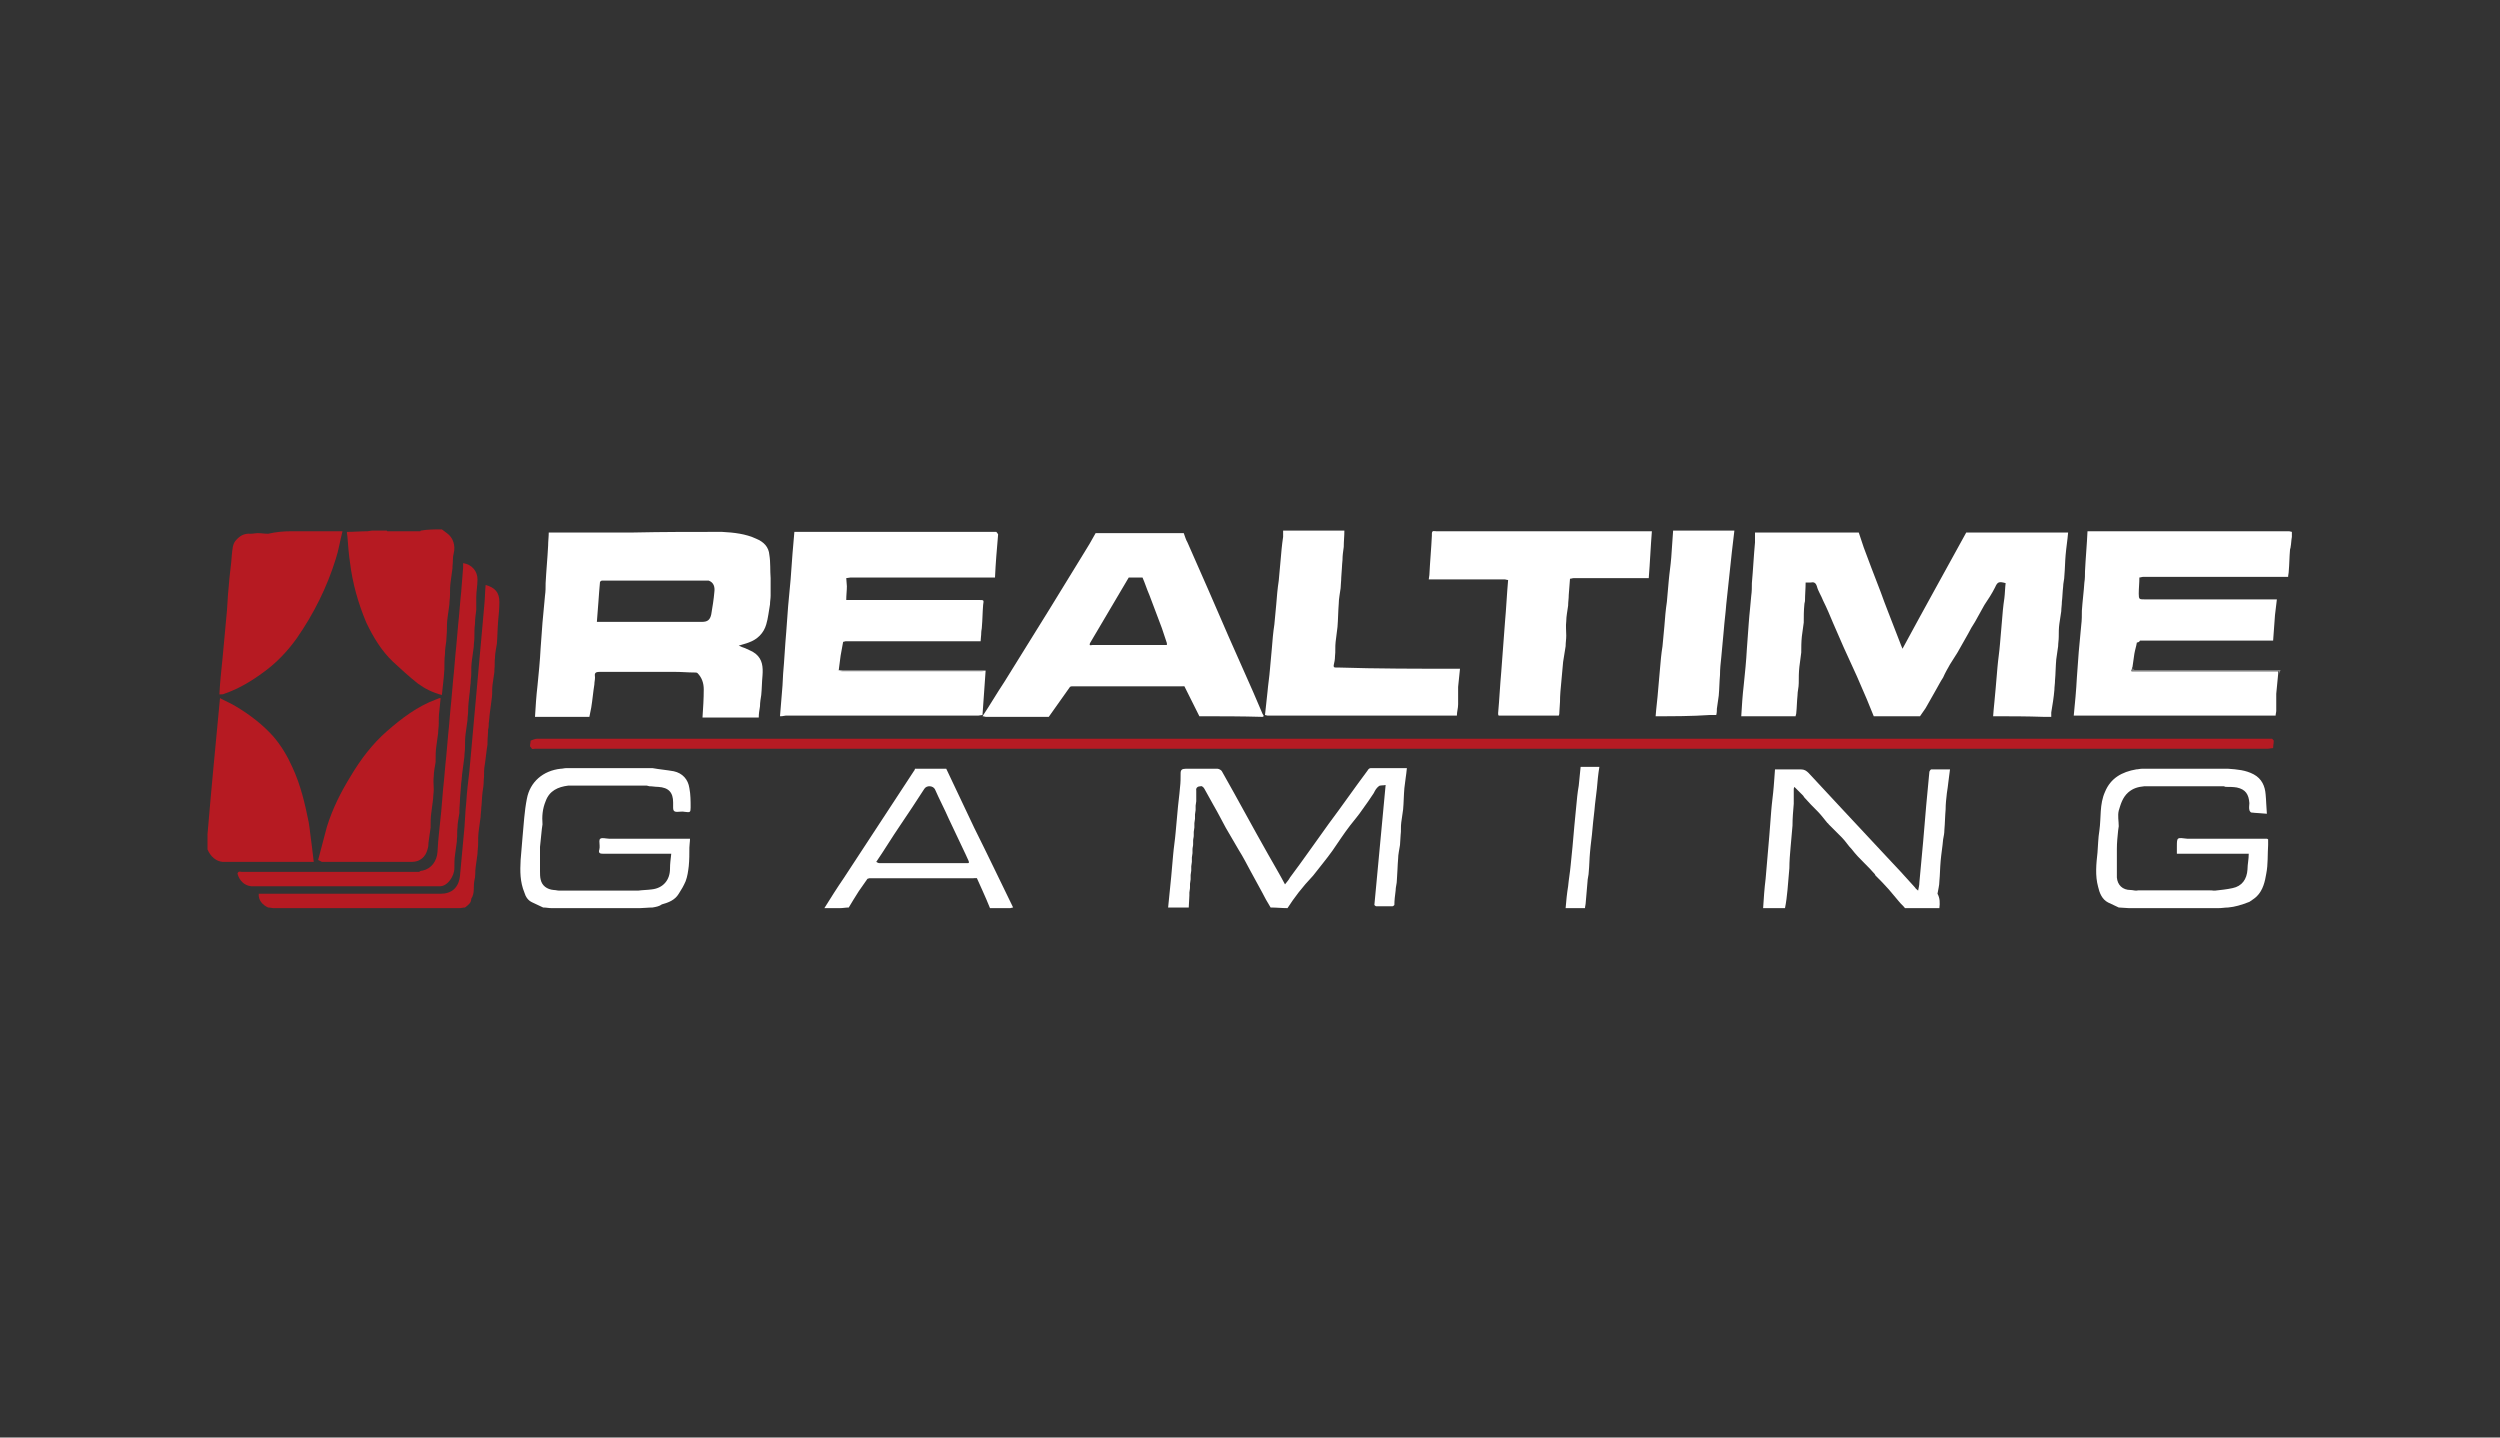 <?xml version="1.0" encoding="utf-8"?>
<!-- Generator: Adobe Illustrator 23.0.0, SVG Export Plug-In . SVG Version: 6.00 Build 0)  -->
<svg version="1.1" id="Layer_1" xmlns="http://www.w3.org/2000/svg" xmlns:xlink="http://www.w3.org/1999/xlink" x="0px" y="0px"
	 viewBox="0 0 400 230" style="enable-background:new 0 0 400 230;" xml:space="preserve">
<rect x="0" y="0" width="400" height="230" fill="#333333" stroke="none"/>
<style type="text/css">
	.st0{display:none;}
	.st1{display:inline;}
	.st2{fill:#FFFFFF;}
	.st3{fill:#B61A22;}
	.st4{fill:#B61B23;}
	.st5{fill:#828282;}
	.st6{fill:#7F7F7F;}
	.st7{fill:#47704C;}
</style>
<g class="st0">
	<rect x="-12" y="-9" class="st1" width="424" height="252"/>
</g>
<g>
	<path class="st2" d="M341.9,102.8c-0.1,0.6-0.3,1.2-0.4,1.8c-0.1,0.7-0.2,1.4-0.3,2.1c-0.1,0.2-0.1,0.4-0.2,0.7
		c7.9,0,15.7,0,23.5,0c0,0.2,0,0.4,0,0.5c-0.1,1-0.2,2.1-0.3,3.1c0,0.9,0,1.8,0,2.7c0,0.3-0.1,0.5-0.1,0.8c-0.3,0-0.6,0-0.8,0
		c-10.5,0-21,0-31.5,0c0.2-2,0.4-4.1,0.5-6.1c0.1-1.4,0.2-2.8,0.3-4.1c0.1-1.4,0.3-2.9,0.4-4.3c0.1-0.8,0.1-1.5,0.1-2.3
		c0.1-1.5,0.3-3,0.4-4.5c0.1-0.6,0.1-1.2,0.1-1.8c0.1-2.1,0.3-4.2,0.4-6.4c0,0,0,0,0.1,0c10.7,0,21.4,0,32.1,0
		c0.2,0,0.4,0.1,0.5,0.1c0,0.3,0,0.5,0,0.8c-0.1,0.5-0.1,1.1-0.2,1.6c0,0.2-0.1,0.3-0.1,0.5c-0.1,1.1-0.1,2.3-0.2,3.4
		c0,0.3-0.1,0.6-0.1,0.9c-0.3,0-0.6,0-0.8,0c-7.5,0-14.9,0-22.4,0c-0.2,0-0.4,0.1-0.6,0.1c0,0.9-0.1,1.7-0.1,2.6
		c0,0.9,0.1,0.9,0.9,0.9c6.8,0,13.6,0,20.3,0c0.3,0,0.5,0,0.9,0c-0.1,0.9-0.2,1.7-0.3,2.5c-0.1,1.4-0.2,2.7-0.3,4.1
		c-0.2,0-0.5,0-0.7,0c-6.9,0-13.7,0-20.6,0C342.3,102.7,342.1,102.8,341.9,102.8z"/>
	<path class="st3" d="M70.7,84.7c0.3,0.2,0.5,0.4,0.8,0.6c1,0.7,1.4,2,1.1,3.2c-0.2,0.7-0.1,1.4-0.2,2.1c0,0.1,0,0.2,0,0.3
		c-0.1,0.7-0.2,1.5-0.3,2.2c-0.1,0.7-0.1,1.4-0.1,2.1c0,0.5-0.1,1-0.1,1.5c-0.1,0.7-0.2,1.5-0.3,2.2c-0.1,0.7-0.1,1.4-0.1,2.1
		c0,0.5-0.1,1.1-0.1,1.6c-0.1,0.7-0.2,1.3-0.2,2c-0.1,0.8-0.1,1.6-0.1,2.5c0,0.4-0.1,0.9-0.1,1.3c-0.1,0.9-0.2,1.8-0.3,2.8
		c-1.5-0.4-2.7-1-3.8-1.8c-1.4-1.1-2.7-2.3-4-3.5c-1.9-1.8-3.2-4-4.3-6.3c-1.3-3.1-2.2-6.3-2.6-9.6c-0.2-1.3-0.3-2.7-0.4-4
		c0-0.3-0.1-0.5-0.1-0.9c1.1,0,2.2-0.1,3.3-0.1c0.2,0,0.5-0.1,0.7-0.1c0.8,0,1.6,0,2.4,0c0,0,0,0.1,0.1,0.1c1.7,0,3.5,0,5.2,0
		c0,0,0.1,0,0.1-0.1C68.4,84.7,69.6,84.7,70.7,84.7z"/>
	<path class="st2" d="M318.9,114.6c0.1-1.5,0.3-3,0.4-4.4c0.1-1.2,0.2-2.3,0.3-3.5c0.1-1.2,0.3-2.4,0.4-3.7c0.1-1.2,0.2-2.3,0.3-3.5
		c0.1-1.3,0.2-2.5,0.4-3.8c0.1-0.8,0.1-1.6,0.2-2.4c-1.1-0.3-1.3-0.2-1.7,0.7c-0.5,1-1.1,1.9-1.7,2.8c-0.5,0.9-1,1.8-1.5,2.7
		c-0.4,0.6-0.8,1.3-1.1,1.9c-0.6,1-1.1,2-1.7,3c-0.4,0.6-0.8,1.3-1.2,1.9c-0.4,0.7-0.8,1.4-1.1,2.1c-0.4,0.6-0.7,1.2-1.1,1.9
		c-0.6,1-1.1,2-1.7,3c-0.3,0.4-0.6,0.9-0.9,1.3c-0.9,0-1.9,0-2.8,0c-1.5,0-3.1,0-4.6,0c-0.4-0.9-0.7-1.8-1.1-2.7
		c-0.5-1.2-1.1-2.5-1.6-3.7c-0.7-1.5-1.4-3.1-2.1-4.6c-0.6-1.3-1.1-2.6-1.7-3.9c-0.5-1.2-1-2.4-1.6-3.6c-0.3-0.8-0.8-1.5-1-2.3
		c-0.2-0.6-0.5-0.7-1-0.6c-0.2,0-0.4,0-0.8,0c0,1-0.1,1.9-0.1,2.9c0,0.2-0.1,0.4-0.1,0.6c-0.1,1-0.1,1.9-0.1,2.9
		c-0.1,0.7-0.2,1.5-0.3,2.2c-0.1,0.9-0.1,1.8-0.1,2.6c-0.1,0.8-0.2,1.5-0.3,2.3c-0.1,0.9-0.1,1.7-0.1,2.6c0,0.7-0.2,1.3-0.2,2
		c-0.1,0.9-0.1,1.9-0.2,2.8c0,0.2-0.1,0.3-0.1,0.5c-2.9,0-5.8,0-8.7,0c0.1-1.7,0.2-3.3,0.4-5c0.2-1.9,0.4-3.9,0.5-5.8
		c0.1-1.4,0.2-2.8,0.3-4.1c0.1-1.5,0.3-3,0.4-4.4c0.1-0.7,0.1-1.3,0.1-2c0.2-2.2,0.3-4.4,0.5-6.5c0-0.5,0-1.1,0-1.6
		c5.5,0,11,0,16.6,0c0.3,0.8,0.5,1.6,0.8,2.4c0.4,1.1,0.8,2.1,1.2,3.2c0.5,1.3,1,2.6,1.5,3.9c0.4,1.1,0.8,2.2,1.2,3.2
		c0.6,1.6,1.3,3.3,1.9,4.9c0.1,0.3,0.2,0.5,0.4,1c3.4-6.3,6.8-12.4,10.2-18.6c0.2,0,0.5,0,0.7,0c5.2,0,10.4,0,15.6,0
		c-0.1,1.2-0.3,2.4-0.4,3.6c-0.1,1.1-0.1,2.2-0.2,3.3c0,0.6-0.2,1.2-0.2,1.8c-0.1,0.8-0.1,1.6-0.2,2.4c0,0.5-0.1,1-0.1,1.5
		c-0.1,0.7-0.2,1.3-0.3,2c-0.1,0.7-0.1,1.4-0.1,2.1c0,0.5-0.1,1-0.1,1.5c-0.1,0.7-0.2,1.4-0.3,2.1c-0.1,1.1-0.1,2.3-0.2,3.4
		c0,0.5-0.1,1-0.1,1.5c-0.1,1.2-0.3,2.4-0.5,3.6c0,0.2,0,0.5,0,0.7c-0.4,0-0.7,0-1.1,0C324.2,114.6,321.6,114.6,318.9,114.6z"/>
	<path class="st2" d="M115.5,85.1c1.9,0.1,3.8,0.3,5.5,1.1c1.2,0.5,2,1.3,2.1,2.6c0.2,1.2,0.1,2.5,0.2,3.7c0,0.9,0,1.9,0,2.8
		c0,0.5-0.1,0.9-0.1,1.4c-0.2,1.1-0.3,2.2-0.6,3.2c-0.4,1.4-1.4,2.4-2.8,2.9c-0.5,0.2-1,0.3-1.6,0.5c0.4,0.2,0.7,0.3,1,0.4
		c0.6,0.3,1.2,0.5,1.7,0.9c1.1,0.9,1.2,2.1,1.1,3.5c-0.1,1-0.1,2.1-0.2,3.1c-0.1,0.6-0.2,1.2-0.2,1.8c-0.1,0.6-0.2,1.2-0.2,1.8
		c-3,0-6,0-9,0c0.1-1.5,0.2-3,0.2-4.5c0-1-0.3-1.9-1-2.6c-0.1-0.1-0.3-0.1-0.5-0.1c-1,0-2-0.1-3.1-0.1c-4,0-8,0-12,0
		c-0.8,0-0.9,0.2-0.8,0.9c0,0.4-0.1,0.7-0.1,1.1c-0.2,1.2-0.3,2.5-0.5,3.7c-0.1,0.5-0.2,1-0.3,1.5c-2.9,0-5.8,0-8.7,0
		c0.1-1.7,0.2-3.3,0.4-5c0.2-2,0.4-4,0.5-6c0.1-1.4,0.2-2.8,0.3-4.1c0.1-1.4,0.3-2.9,0.4-4.3c0.1-0.7,0.1-1.3,0.1-2
		c0.1-2,0.3-4,0.4-6c0-0.7,0.1-1.4,0.1-2.1c4.5,0,9.1,0,13.6,0C105.9,85.1,110.7,85.1,115.5,85.1z M96,93.1
		c-0.2,2.1-0.3,4.2-0.5,6.4c0.3,0,0.6,0,0.8,0c5.3,0,10.7,0,16,0c0.9,0,1.3-0.3,1.5-1.2c0.2-1.2,0.4-2.4,0.5-3.6
		c0.1-0.8-0.1-1.5-0.9-1.8c-5.7,0-11.4,0-17.1,0C96.2,92.9,96.1,93,96,93.1z"/>
	<path class="st2" d="M124.8,114.6c0.1-1.6,0.3-3.3,0.4-4.9c0-0.6,0.1-1.3,0.1-1.9c0.2-2.2,0.3-4.5,0.5-6.7c0.1-1.4,0.2-2.8,0.3-4.1
		c0.1-1.4,0.3-2.9,0.4-4.3c0.1-1.4,0.2-2.7,0.3-4.1c0.1-1.2,0.2-2.3,0.3-3.5c10.6,0,21.3,0,31.9,0c0.1,0,0.3,0,0.4,0
		c0.1,0.1,0.2,0.2,0.3,0.4c-0.2,2.3-0.4,4.6-0.5,6.9c-0.2,0-0.5,0-0.7,0c-7.5,0-14.9,0-22.4,0c-0.2,0-0.5,0.1-0.7,0.1
		c0,0.4,0.1,0.9,0.1,1.3c0,0.7-0.1,1.4-0.1,2.2c0.3,0,0.6,0,0.8,0c6.8,0,13.6,0,20.4,0c0.9,0,0.8,0,0.7,0.8
		c-0.1,1.2-0.1,2.4-0.2,3.5c0,0.3-0.1,0.6-0.1,0.9c0,0.5-0.1,1-0.1,1.4c-7.2,0-14.4,0-21.6,0c-0.1,0-0.3,0.1-0.4,0.1
		c-0.1,0.7-0.3,1.5-0.4,2.2c-0.1,0.8-0.2,1.5-0.3,2.3c0.2,0,0.5,0.1,0.7,0.1c7.6,0,15.2,0,22.8,0c-0.2,2.4-0.3,4.7-0.5,7.1
		c-0.2,0-0.5,0.1-0.7,0.1c-10.3,0-20.5,0-30.8,0C125.2,114.6,125,114.6,124.8,114.6z"/>
	<path class="st2" d="M191.9,114.6c-0.4-0.8-0.8-1.6-1.2-2.4c-0.4-0.8-0.8-1.6-1.2-2.4c-6,0-12,0-18,0c-0.1,0-0.2,0.1-0.3,0.1
		c-0.6,0.8-1.1,1.6-1.7,2.4c-0.6,0.8-1.1,1.6-1.7,2.4c-3.3,0-6.7,0-10,0c-0.2,0-0.4-0.1-0.6-0.1c1.2-1.8,2.3-3.7,3.5-5.5
		c2.4-3.9,4.8-7.7,7.2-11.6c1.8-2.9,3.6-5.9,5.4-8.8c0.7-1.1,1.4-2.3,2-3.4c4.7,0,9.4,0,14.1,0c0.2,0.5,0.3,1,0.6,1.5
		c1.1,2.5,2.2,5,3.3,7.5c1.1,2.5,2.2,5.1,3.3,7.6c1.3,2.9,2.6,5.9,3.9,8.8c0.5,1.2,1,2.3,1.5,3.5c0.1,0.2,0.2,0.3,0.2,0.4
		c-0.1,0-0.1,0.1-0.2,0.1C198.7,114.6,195.3,114.6,191.9,114.6z M186.7,102.9c-0.3-0.8-0.5-1.6-0.8-2.4c-0.7-1.8-1.3-3.5-2-5.3
		c-0.4-0.9-0.7-1.9-1.1-2.8c-0.8,0-1.5,0-2.2,0c-2.1,3.5-4.1,7-6.2,10.5c-0.2,0.5,0.2,0.3,0.4,0.3c3.9,0,7.7,0,11.6,0
		c0.1,0,0.3,0,0.3,0C186.7,103.2,186.7,103.1,186.7,102.9z"/>
	<path class="st2" d="M239.7,114.1c0.2-2.2,0.3-4.4,0.5-6.6c0.2-2.7,0.4-5.3,0.6-8c0.2-2.2,0.3-4.5,0.5-6.7c-0.2,0-0.4-0.1-0.6-0.1
		c-4,0-8,0-12.1,0c0-0.2,0.1-0.5,0.1-0.7c0.1-2.1,0.3-4.2,0.4-6.3c0-0.1,0-0.2,0-0.3c0-0.6,0.4-0.4,0.7-0.4c11.5,0,23,0,34.5,0
		c-0.2,2.5-0.3,5-0.5,7.5c-0.2,0-0.5,0-0.7,0c-3.8,0-7.6,0-11.3,0c-0.2,0-0.4,0.1-0.6,0.1c-0.1,0.9-0.1,1.7-0.2,2.6
		c0,0.6-0.1,1.1-0.1,1.7c-0.1,0.8-0.3,1.7-0.3,2.5c-0.1,0.8,0,1.5,0,2.3c0,0.6-0.1,1.1-0.1,1.7c-0.1,0.8-0.3,1.7-0.4,2.5
		c-0.1,1.1-0.2,2.2-0.3,3.3c-0.1,1-0.2,2-0.2,3.1c0,0.5-0.1,1.1-0.1,1.6c0,0.2,0,0.4-0.1,0.6c-3.2,0-6.4,0-9.6,0
		C239.7,114.4,239.7,114.3,239.7,114.1z"/>
	<path class="st2" d="M233.6,107c-0.1,1-0.2,2-0.3,2.9c0,0.9,0,1.9,0,2.8c0,0.6-0.2,1.2-0.2,1.8c-0.1,0-0.2,0-0.3,0c-10,0-20,0-30,0
		c-0.1,0-0.3-0.1-0.4-0.1c0.1-1.2,0.3-2.5,0.4-3.7c0.1-1.2,0.3-2.4,0.4-3.7c0.1-1.1,0.2-2.2,0.3-3.3c0.1-1.3,0.2-2.5,0.4-3.8
		c0.1-1.1,0.2-2.2,0.3-3.2c0.1-1.3,0.2-2.5,0.4-3.8c0.1-1.1,0.2-2.2,0.3-3.3c0.1-1.2,0.2-2.4,0.4-3.7c0-0.3,0-0.6,0-1
		c3.3,0,6.5,0,9.8,0c0,0.9-0.1,1.7-0.1,2.6c-0.1,0.7-0.2,1.4-0.2,2.1c-0.1,0.9-0.1,1.8-0.2,2.8c0,0.6-0.1,1.2-0.1,1.7
		c-0.1,0.8-0.3,1.7-0.3,2.5c-0.1,1.2-0.1,2.5-0.2,3.7c-0.1,0.8-0.2,1.6-0.3,2.4c-0.1,0.8,0,1.5-0.1,2.3c0,0.5-0.1,1-0.2,1.4
		c-0.1,0.5,0.3,0.4,0.6,0.4C220.3,107,226.9,107,233.6,107z"/>
	<path class="st4" d="M84.8,119.4c0-0.3,0.1-0.6,0.1-0.9c0.3-0.1,0.7-0.3,1-0.3c92.3,0,184.6,0,277,0c0.2,0,0.4,0,0.6,0
		c0.1,0,0.2,0.2,0.3,0.3c0,0.4-0.1,0.8-0.1,1.2c-0.3,0-0.6,0.1-0.9,0.1c-92.4,0-184.8,0-277.2,0c-0.2,0-0.4,0.1-0.5,0
		C85,119.7,84.9,119.5,84.8,119.4z"/>
	<path class="st3" d="M46.6,85c2.7,0,5.4,0,8.2,0c-0.4,1.5-0.6,3-1.1,4.5c-1.4,4.5-3.5,8.7-6.2,12.6c-1.5,2.1-3.3,4-5.4,5.5
		c-1.9,1.4-3.9,2.6-6.2,3.4c-0.2,0.1-0.4,0.1-0.6,0.1c-0.1,0-0.1,0-0.2,0c0.1-1.9,0.3-3.8,0.5-5.7c0.2-2.2,0.4-4.3,0.6-6.5
		c0.2-1.7,0.2-3.4,0.4-5.1c0.1-1.7,0.4-3.4,0.5-5.1c0.1-0.8,0.1-1.6,0.6-2.2c0.6-0.7,1.3-1.2,2.4-1.1c0.4,0,0.8-0.1,1.1-0.1
		c0.6,0,1.1,0.1,1.7,0.1C44.2,85.1,45.4,85,46.6,85z"/>
	<path class="st3" d="M50.9,137.6c0.5-1.8,0.9-3.5,1.4-5.3c0.9-2.9,2.2-5.5,3.8-8.1c1.6-2.7,3.5-5.2,5.8-7.2c2.4-2.1,4.9-4,7.9-5.1
		c0.2-0.1,0.3-0.1,0.5-0.2c0.1,0,0.1,0,0.2,0c-0.1,0.7-0.1,1.3-0.2,2c-0.1,0.7-0.1,1.4-0.1,2.1c0,0.5-0.1,1-0.1,1.5
		c-0.1,0.7-0.2,1.5-0.3,2.2c-0.1,0.7-0.1,1.4-0.1,2.1c0,0.1,0,0.2,0,0.3c-0.1,0.8-0.3,1.5-0.3,2.3c-0.1,0.7,0,1.4,0,2.1
		c0,0.5-0.1,1-0.1,1.5c-0.1,0.8-0.2,1.5-0.3,2.3c-0.1,0.7-0.1,1.3-0.1,2c0,0.1,0,0.2,0,0.3c-0.1,0.7-0.2,1.4-0.3,2.1
		c-0.1,0.5,0,0.9-0.2,1.4c-0.3,1.2-1.2,2-2.5,2c-0.4,0-0.9,0-1.3,0c-4.4,0-8.7,0-13.1,0C51.3,137.8,51.1,137.7,50.9,137.6z"/>
	<path class="st3" d="M33.2,135.9c0-0.8,0-1.6,0-2.4c0.6-7.2,1.3-14.4,2-21.8c0.9,0.5,1.7,0.8,2.5,1.3c2.2,1.3,4.3,2.9,6,4.8
		c1.3,1.5,2.3,3.2,3.1,5c1.3,2.8,2,5.8,2.6,8.8c0.2,1.2,0.3,2.5,0.5,3.8c0.1,0.8,0.2,1.6,0.3,2.5c-0.3,0-0.6,0-0.8,0
		c-4.6,0-9.2,0-13.8,0C34.6,137.8,33.7,137.1,33.2,135.9z"/>
	<path class="st2" d="M206,145.3c-0.9,0-1.8-0.1-2.7-0.1c-0.5-0.8-1-1.7-1.4-2.5c-0.6-1.1-1.2-2.2-1.8-3.3c-0.6-1.1-1.2-2.3-1.9-3.4
		c-0.7-1.2-1.4-2.4-2.1-3.6c-0.6-1.1-1.2-2.3-1.9-3.5c-0.5-0.9-1-1.8-1.5-2.7c-0.1-0.2-0.4-0.5-0.6-0.4c-0.4,0-0.8,0.2-0.7,0.7
		c0,0.4,0,0.7,0,1.1c0,0.2,0,0.4,0,0.6c0,0.2-0.1,0.5-0.1,0.7c0,0.2,0,0.5,0,0.7c0,0.2-0.1,0.5-0.1,0.7c0,0.2,0,0.5,0,0.7
		c0,0.2-0.1,0.5-0.1,0.7c0,0.2,0,0.5,0,0.7c0,0.2-0.1,0.5-0.1,0.7c0,0.2,0,0.4,0,0.6c0,0.3-0.1,0.5-0.1,0.8c0,0.2,0,0.4,0,0.6
		c0,0.3-0.1,0.5-0.1,0.8c0,0.2,0,0.4,0,0.6c0,0.2-0.1,0.5-0.1,0.7c0,0.2,0,0.5,0,0.7c0,0.2-0.1,0.5-0.1,0.7c0,0.2,0,0.5,0,0.7
		c0,0.2-0.1,0.5-0.1,0.7c0,0.2,0,0.5,0,0.7c0,0.2-0.1,0.5-0.1,0.7c0,0.2,0,0.4,0,0.6c0,0.3-0.1,0.6-0.1,0.8c0,0.2,0,0.3,0,0.5
		c0,0.6-0.1,1.3-0.1,1.9c-1.1,0-2.2,0-3.3,0c0.2-1.7,0.3-3.3,0.5-5c0.1-1.1,0.2-2.3,0.3-3.4c0.1-1.2,0.3-2.4,0.4-3.6
		c0.1-1.1,0.2-2.2,0.3-3.3c0.1-1.3,0.3-2.6,0.4-3.9c0.1-0.8,0.1-1.5,0.1-2.3c0-0.5,0.2-0.7,0.8-0.7c1.7,0,3.4,0,5.1,0
		c0.2,0,0.6,0.2,0.7,0.4c2.5,4.4,4.9,8.9,7.4,13.3c0.9,1.6,1.8,3.1,2.7,4.8c0.3-0.4,0.6-0.7,0.8-1.1c2.1-2.8,4.1-5.7,6.2-8.6
		c2.1-2.8,4.1-5.7,6.2-8.5c0.1-0.2,0.3-0.4,0.5-0.4c1.9,0,3.8,0,5.8,0c-0.1,1.1-0.3,2.2-0.4,3.2c-0.1,1.1-0.1,2.3-0.2,3.4
		c-0.1,0.7-0.2,1.4-0.3,2.1c-0.1,0.7,0,1.3-0.1,2c0,0.5-0.1,1.1-0.1,1.6c-0.1,0.7-0.3,1.5-0.3,2.2c-0.1,1.1-0.1,2.2-0.2,3.4
		c0,0.6-0.2,1.1-0.2,1.7c-0.1,0.8-0.2,1.5-0.2,2.3c-0.1,0.1-0.2,0.2-0.3,0.2c-0.9,0-1.7,0-2.6,0c-0.1,0-0.2-0.1-0.3-0.2
		c0.6-6.4,1.2-12.8,1.8-19.2c-0.4,0.1-0.9,0-1.1,0.2c-0.4,0.3-0.6,0.7-0.8,1.1c-0.6,0.9-1.2,1.8-1.8,2.6c-0.6,0.9-1.3,1.7-2,2.6
		c-1,1.3-1.9,2.7-2.8,4c-1,1.4-2.1,2.7-3.1,4C208.3,142,207.1,143.6,206,145.3z"/>
	<path class="st2" d="M264.9,114.6c0.1-1.4,0.3-2.8,0.4-4.2c0.1-1.1,0.2-2.2,0.3-3.4c0.1-1.2,0.2-2.4,0.4-3.6
		c0.1-1.1,0.2-2.1,0.3-3.2c0.1-1.3,0.2-2.6,0.4-3.9c0.1-1.1,0.2-2.2,0.3-3.4c0.1-1.2,0.3-2.4,0.4-3.7c0.1-1.4,0.2-2.8,0.3-4.3
		c0.3,0,0.5,0,0.8,0c3,0,6,0,9,0c-0.1,1.1-0.3,2.3-0.4,3.4c-0.1,0.9-0.2,1.9-0.3,2.8c-0.1,0.9-0.2,1.9-0.3,2.8
		c-0.1,0.9-0.2,1.9-0.3,2.8c-0.1,1.4-0.3,2.8-0.4,4.2c-0.1,1.4-0.3,2.9-0.4,4.3c-0.1,0.9-0.2,1.8-0.2,2.8c-0.1,1.1-0.1,2.2-0.2,3.3
		c-0.1,0.7-0.2,1.4-0.3,2.1c0,0.3,0,0.6-0.1,1c-0.3,0-0.7,0-1,0C270.6,114.6,267.8,114.6,264.9,114.6z"/>
	<path class="st2" d="M104.4,145.2c-0.7,0-1.4,0.1-2,0.1c-4.7,0-9.5,0-14.2,0c-0.4,0-0.8-0.1-1.3-0.1c-0.6-0.3-1.1-0.5-1.7-0.8
		c-0.7-0.3-1.1-0.9-1.3-1.6c-0.7-1.7-0.7-3.4-0.6-5.2c0.1-1.2,0.2-2.4,0.3-3.6c0.2-2.1,0.3-4.2,0.7-6.2c0.5-2.7,2.6-4.5,5.4-4.8
		c0.3,0,0.6-0.1,0.9-0.1c4.6,0,9.2,0,13.8,0c1.1,0.2,2.3,0.3,3.4,0.5c1.4,0.3,2.3,1.3,2.5,2.7c0.2,1,0.2,2.1,0.2,3.1
		c0,0.8-0.1,0.8-0.9,0.7c-0.4-0.1-0.9,0-1.3,0c-0.4,0-0.6-0.2-0.6-0.6c0-0.3,0-0.6,0-0.9c0-1.6-0.7-2.4-2.4-2.5
		c-0.5,0-0.9-0.1-1.4-0.1c-0.1,0-0.3-0.1-0.4-0.1c-4.2,0-8.4,0-12.6,0c-1.6,0.2-3,0.8-3.6,2.5c-0.5,1.2-0.6,2.4-0.5,3.7
		c0,0.2-0.1,0.5-0.1,0.7c-0.1,1-0.2,2-0.3,2.9c0,1.3,0,2.6,0,3.9c0,0.4,0,0.9,0.1,1.3c0.2,1,1,1.6,2.1,1.7c0.3,0,0.6,0.1,0.9,0.1
		c4.2,0,8.4,0,12.6,0c0.7-0.1,1.5-0.1,2.2-0.2c1.8-0.2,2.9-1.5,2.9-3.3c0-0.8,0.1-1.5,0.2-2.4c-0.2,0-0.5,0-0.7,0
		c-3.4,0-6.8,0-10.2,0c-0.5,0-0.8-0.1-0.6-0.7c0.1-0.4,0-0.9,0-1.3c0-0.4,0.2-0.5,0.5-0.5c0.4,0,0.8,0.1,1.1,0.1c1.6,0,3.3,0,4.9,0
		c1.7,0,3.3,0,5,0c1,0,1.9,0,3,0c0,0.5-0.1,1-0.1,1.4c0,1,0,2-0.1,3c-0.1,0.8-0.2,1.6-0.5,2.4c-0.3,0.7-0.7,1.4-1.1,2
		c-0.6,1-1.6,1.4-2.7,1.7C105.5,145,105,145.1,104.4,145.2z"/>
	<path class="st2" d="M356.5,145.2c-0.5,0-1,0.1-1.5,0.1c-4.8,0-9.6,0-14.4,0c-0.5,0-1.1-0.1-1.6-0.1c-0.6-0.3-1.1-0.5-1.7-0.8
		c-1-0.5-1.4-1.6-1.6-2.5c-0.5-1.8-0.3-3.7-0.1-5.5c0.1-1.2,0.1-2.3,0.3-3.5c0.3-2.1,0-4.2,0.9-6.2c0.9-2.2,2.7-3.2,5-3.6
		c0.3,0,0.6-0.1,0.9-0.1c4.6,0,9.2,0,13.8,0c1.4,0.1,2.8,0.2,4.1,0.9c1.3,0.7,1.8,1.9,1.9,3.2c0.1,1,0.1,2,0.2,3.1
		c-0.9-0.1-1.7-0.1-2.5-0.2c-0.1,0-0.3-0.3-0.3-0.4c-0.1-0.4,0-0.7,0-1.1c-0.1-1.4-0.6-2.2-2-2.5c-0.6-0.1-1.2-0.1-1.8-0.1
		c-0.1,0-0.2-0.1-0.3-0.1c-4.2,0-8.5,0-12.7,0c-1,0.1-1.8,0.3-2.6,1c-0.9,0.8-1.2,1.9-1.5,2.9c-0.2,0.8,0,1.7,0,2.5
		c0,0.2-0.1,0.5-0.1,0.7c-0.1,1-0.2,1.9-0.2,2.9c0,0.9,0,1.9,0,2.9c0,0.6,0,1.1,0,1.7c0.1,1.2,0.9,2,2.2,2c0.3,0,0.6,0.1,0.9,0.1
		c4.2,0,8.4,0,12.6,0c0.9-0.1,1.9-0.2,2.8-0.4c1.5-0.3,2.3-1.4,2.4-3c0-0.8,0.2-1.6,0.2-2.5c-3.8,0-7.7,0-11.5,0c0-0.4,0-0.8,0-1.1
		c0-1.6,0-1.5,1.7-1.3c1.6,0,3.3,0,4.9,0c1.7,0,3.3,0,5,0c0.9,0,1.8,0,2.8,0c0,0,0.1,0,0.2,0.1c0,0.3,0,0.6,0,0.9
		c-0.1,1.5,0,3.1-0.3,4.6c-0.2,1.2-0.5,2.6-1.5,3.6c-0.4,0.4-0.8,0.6-1.2,0.9C358.6,144.8,357.6,145.1,356.5,145.2z"/>
	<path class="st2" d="M310.3,145.3c-1.8,0-3.7,0-5.5,0c-0.3-0.4-0.7-0.7-1-1.1c-0.5-0.6-1.1-1.3-1.6-1.9c-0.7-0.8-1.4-1.5-2.1-2.2
		c0,0-0.1-0.1-0.1-0.2c-0.5-0.6-1.1-1.2-1.7-1.8c-0.7-0.7-1.4-1.4-2-2.2c-0.6-0.6-1-1.3-1.6-1.9c-0.7-0.7-1.4-1.4-2.1-2.1
		c-0.1-0.1-0.1-0.2-0.2-0.2c-0.5-0.6-1-1.3-1.6-1.9c-0.7-0.7-1.4-1.4-2.1-2.2c-0.1-0.1-0.1-0.2-0.2-0.3c-0.4-0.4-0.9-0.9-1.4-1.4
		c-0.1,0.2-0.1,0.3-0.1,0.4c0,0.8,0,1.5,0,2.3c-0.1,1.2-0.2,2.3-0.2,3.5c-0.1,1.1-0.2,2.3-0.3,3.4c-0.1,1.1-0.2,2.3-0.2,3.4
		c-0.1,1.2-0.2,2.3-0.3,3.5c-0.1,1-0.2,1.9-0.4,2.9c-1.2,0-2.3,0-3.5,0c0.1-1.6,0.2-3.1,0.4-4.7c0.2-2.3,0.4-4.7,0.6-7
		c0.1-1.3,0.2-2.6,0.3-3.9c0.1-1.3,0.3-2.6,0.4-3.9c0.1-0.9,0.1-1.7,0.2-2.7c0.2,0,0.4,0,0.6,0c1.2,0,2.4,0,3.5,0
		c0.6,0,0.9,0.2,1.3,0.6c1.8,1.9,3.5,3.8,5.3,5.7c2.3,2.5,4.7,5,7,7.5c1.6,1.7,3.2,3.4,4.7,5.1c0.1,0.2,0.3,0.3,0.5,0.5
		c0.1-0.5,0.2-0.9,0.2-1.3c0.2-2.2,0.4-4.3,0.6-6.5c0.2-2,0.3-3.9,0.5-5.9c0.2-1.8,0.3-3.5,0.5-5.3c0-0.1,0.2-0.4,0.3-0.4
		c1,0,2,0,3,0c-0.2,1.3-0.3,2.6-0.5,3.8c-0.1,0.9-0.2,1.7-0.2,2.6c-0.1,1.1-0.1,2.2-0.2,3.3c0,0.5-0.1,1-0.2,1.5
		c-0.1,1.2-0.3,2.3-0.4,3.5c-0.1,1.1-0.1,2.2-0.2,3.2c0,0.7-0.2,1.3-0.3,2C310.4,143.7,310.4,144.5,310.3,145.3z"/>
	<path class="st3" d="M67.6,139.3c1.4-0.3,2.3-1.5,2.4-3c0.1-2.2,0.4-4.3,0.6-6.5c0.1-1.2,0.2-2.4,0.3-3.6c0.2-1.7,0.3-3.5,0.5-5.2
		c0.1-1.1,0.2-2.3,0.3-3.4c0.2-1.8,0.3-3.6,0.5-5.4c0.1-1.1,0.2-2.3,0.3-3.4c0.2-1.8,0.3-3.6,0.5-5.4c0.1-1.1,0.2-2.2,0.3-3.4
		c0.2-1.8,0.3-3.6,0.5-5.4c0.1-1.3,0.2-2.5,0.3-3.8c0-0.2,0-0.5,0-0.7c1.4,0.2,2.3,1.3,2.3,2.6c0,1-0.2,1.9-0.2,2.9c0,0.7,0,1.3,0,2
		c-0.1,0.7-0.2,1.5-0.2,2.2c-0.1,0.7-0.1,1.5-0.1,2.2c0,0.5-0.1,1-0.1,1.5c-0.1,0.7-0.2,1.5-0.3,2.2c-0.1,0.7-0.1,1.4-0.1,2.1
		c0,0.5-0.1,1-0.1,1.5c-0.1,0.6-0.1,1.3-0.2,1.9c-0.1,0.9-0.2,1.7-0.2,2.6c0,0.5-0.1,0.9-0.1,1.4c-0.1,0.7-0.2,1.5-0.3,2.2
		c-0.1,0.7-0.1,1.5-0.1,2.2c0,0.5-0.1,1-0.1,1.5c-0.1,0.8-0.2,1.5-0.3,2.3c-0.1,0.6-0.1,1.2-0.2,1.8c-0.1,0.9-0.1,1.7-0.2,2.6
		c0,0.7-0.1,1.3-0.1,2c0,0.1,0,0.2,0,0.3c-0.1,0.8-0.3,1.5-0.3,2.3c-0.1,0.6,0,1.3-0.1,1.9c0,0.1,0,0.2,0,0.3
		c-0.1,0.7-0.2,1.4-0.3,2.2c-0.1,0.7-0.1,1.4-0.1,2.1c0,1.3-1.1,2.9-2.3,2.9c-9.4,0-18.7,0-28.1,0c-0.7,0-1.4,0-2.1,0
		c-1.1-0.1-1.9-0.9-2.2-2c0.1-0.5,0.5-0.3,0.7-0.3c9.5,0,19,0,28.4,0C67.1,139.4,67.4,139.3,67.6,139.3z"/>
	<path class="st3" d="M74.4,145.2c-0.3,0-0.6,0.1-0.9,0.1c-9.9,0-19.8,0-29.7,0c-0.3,0-0.6-0.1-0.9-0.1c-0.9-0.4-1.6-1.2-1.5-2.2
		c0.2,0,0.5,0,0.7,0c9.5,0,18.9,0,28.4,0c1.7,0,2.9-0.9,3.1-2.9c0.2-2.2,0.4-4.3,0.6-6.5c0.2-1.7,0.2-3.5,0.4-5.2
		c0.1-1.7,0.3-3.3,0.5-5c0.1-1.1,0.2-2.2,0.3-3.3c0.2-1.9,0.3-3.7,0.5-5.6c0.1-1.1,0.2-2.2,0.3-3.3c0.2-1.9,0.3-3.7,0.5-5.6
		c0.1-1.1,0.2-2.2,0.3-3.3c0.2-1.9,0.3-3.7,0.5-5.6c0.1-1,0.1-2.1,0.2-3.1c1.5,0.4,2.2,1.2,2.2,2.7c0,1-0.1,2.1-0.2,3.1
		c-0.1,1.2-0.1,2.4-0.2,3.6c-0.1,0.7-0.3,1.5-0.3,2.2c-0.1,0.7,0,1.3-0.1,2c0,0.1,0,0.2,0,0.3c-0.1,0.7-0.2,1.4-0.3,2.1
		c-0.1,0.7,0,1.3-0.1,2c-0.1,0.8-0.2,1.6-0.3,2.3c-0.1,0.6-0.1,1.2-0.2,1.8c0,0.3,0,0.7-0.1,1c0,0.7-0.1,1.4-0.1,2.1
		c0,0.1,0,0.2,0,0.3c-0.2,1.2-0.3,2.5-0.5,3.7c-0.1,0.7,0,1.3-0.1,2c0,0.7-0.1,1.4-0.2,2c-0.1,0.8-0.1,1.7-0.2,2.5
		c0,0.5-0.1,0.9-0.1,1.4c-0.1,0.7-0.2,1.5-0.3,2.2c-0.1,0.7-0.1,1.5-0.1,2.2c0,0.5-0.1,1-0.1,1.5c-0.1,0.7-0.2,1.5-0.3,2.2
		c-0.1,0.7,0,1.4-0.2,2.1c-0.2,1,0.1,2-0.5,2.9C75.4,144.5,74.9,144.8,74.4,145.2z"/>
	<path class="st2" d="M162.1,145.2c-0.2,0-0.3,0.1-0.5,0.1c-1.1,0-2.1,0-3.2,0c-0.4-1-0.8-1.9-1.2-2.8c-0.3-0.7-0.6-1.3-0.9-2
		c-5.7,0-11.5,0-17.2,0c-0.1,0-0.2,0.1-0.3,0.1c-0.5,0.7-0.9,1.3-1.4,2c-0.6,0.9-1.1,1.8-1.6,2.6c-0.5,0-0.9,0.1-1.4,0.1
		c-0.8,0-1.7,0-2.5,0c1-1.6,2-3.2,3.1-4.8c3.7-5.7,7.5-11.4,11.2-17.1c0.1-0.1,0.2-0.3,0.2-0.4c1.7,0,3.3,0,5,0
		c1.5,3.2,3,6.3,4.5,9.5C158,136.7,160,140.9,162.1,145.2C162,145.1,162.1,145.1,162.1,145.2z M155,137.8c-0.2-0.4-0.3-0.7-0.5-1.1
		c-0.9-1.9-1.8-3.8-2.7-5.7c-0.7-1.6-1.5-3.1-2.2-4.7c-0.3-0.6-1.3-0.7-1.7-0.1c-1.3,2-2.6,4-3.9,5.9c-1.3,1.9-2.5,3.9-3.8,5.8
		c0.2,0.1,0.3,0.2,0.5,0.2c4.6,0,9.2,0,13.8,0c0.1,0,0.3,0,0.4,0C155.1,138.1,155,137.9,155,137.8z"/>
	<path class="st2" d="M253.6,145.3c-1,0-2,0-3.1,0c0.1-1.2,0.2-2.3,0.4-3.5c0.1-1.1,0.3-2.2,0.4-3.3c0.1-1,0.2-2,0.3-3
		c0.1-1.1,0.2-2.2,0.3-3.4c0.1-1,0.2-2.1,0.3-3.1c0.1-1.1,0.2-2.2,0.4-3.3c0.1-1,0.2-2,0.3-3c1.1,0,2,0,3,0
		c-0.2,1.2-0.3,2.3-0.4,3.5c-0.1,0.8-0.2,1.7-0.3,2.5c-0.1,1.3-0.3,2.6-0.4,3.9c-0.1,1.3-0.3,2.5-0.4,3.8c-0.1,1-0.1,2.1-0.2,3.1
		c0,0.5-0.2,1.1-0.2,1.6c-0.1,1.2-0.2,2.4-0.3,3.5C253.7,144.8,253.6,145,253.6,145.3z"/>
	<path class="st5" d="M364.6,107.9c0-0.1,0-0.3,0-0.5c-7.8,0-15.6,0-23.5,0c0.1-0.3,0.1-0.5,0.2-0.7c-0.1,0.6,0.3,0.5,0.7,0.5
		c7.3,0,14.6,0,22,0c0.3,0,0.5,0,0.9,0C364.7,107.6,364.7,107.7,364.6,107.9z"/>
	<path class="st6" d="M157.5,107.4c-7.6,0-15.2,0-22.8,0c-0.2,0-0.5-0.1-0.7-0.1c7.6,0,15.1,0,22.7,0
		C156.9,107.3,157.2,107.4,157.5,107.4z"/>
	<path class="st6" d="M171.2,109.9c0.1,0,0.2-0.1,0.3-0.1c6,0,12,0,18,0c-0.2,0-0.4,0.1-0.6,0.1C183,109.9,177.1,109.9,171.2,109.9z
		"/>
	<path class="st2" d="M354.2,142.6c-4.2,0-8.4,0-12.6,0c0.2,0,0.4-0.1,0.5-0.1c3.8,0,7.7,0,11.5,0
		C353.8,142.5,354,142.5,354.2,142.6z"/>
	<path class="st7" d="M191.2,128.9c0,0.2,0,0.5,0,0.7C191.2,129.4,191.2,129.2,191.2,128.9z"/>
	<path class="st7" d="M191.1,130.4c0,0.2,0,0.5,0,0.7C191.1,130.8,191.1,130.6,191.1,130.4z"/>
	<path class="st7" d="M191,131.8c0,0.2,0,0.5,0,0.7C191,132.2,191,132,191,131.8z"/>
	<path class="st2" d="M190.4,137.3c0,0.2,0,0.5,0,0.7C190.4,137.8,190.4,137.5,190.4,137.3z"/>
	<path class="st2" d="M190.3,138.7c0,0.2,0,0.5,0,0.7C190.3,139.2,190.3,138.9,190.3,138.7z"/>
	<path class="st2" d="M190.2,140.1c0,0.2,0,0.5,0,0.7C190.2,140.6,190.2,140.3,190.2,140.1z"/>
	<path class="st7" d="M190.8,133.2c0,0.2,0,0.4,0,0.6C190.8,133.6,190.8,133.4,190.8,133.2z"/>
	<path class="st2" d="M190.6,136c0,0.2,0,0.4,0,0.6C190.6,136.4,190.6,136.2,190.6,136z"/>
	<path class="st2" d="M190.1,141.5c0,0.2,0,0.4,0,0.6C190.1,141.9,190.1,141.7,190.1,141.5z"/>
	<path class="st7" d="M191.3,127.7c0,0.2,0,0.4,0,0.6C191.3,128,191.3,127.9,191.3,127.7z"/>
	<path class="st2" d="M190.7,134.6c0,0.2,0,0.4,0,0.6C190.7,135,190.7,134.8,190.7,134.6z"/>
	<path class="st2" d="M189.9,142.9c0,0.2,0,0.3,0,0.5C189.9,143.2,189.9,143.1,189.9,142.9z"/>
	<path class="st2" d="M156.3,140.4c-0.2,0-0.4,0.1-0.6,0.1c-5.7,0-11.3,0-17,0c0.1,0,0.2-0.1,0.3-0.1
		C144.8,140.4,150.6,140.4,156.3,140.4z"/>
</g>
</svg>
